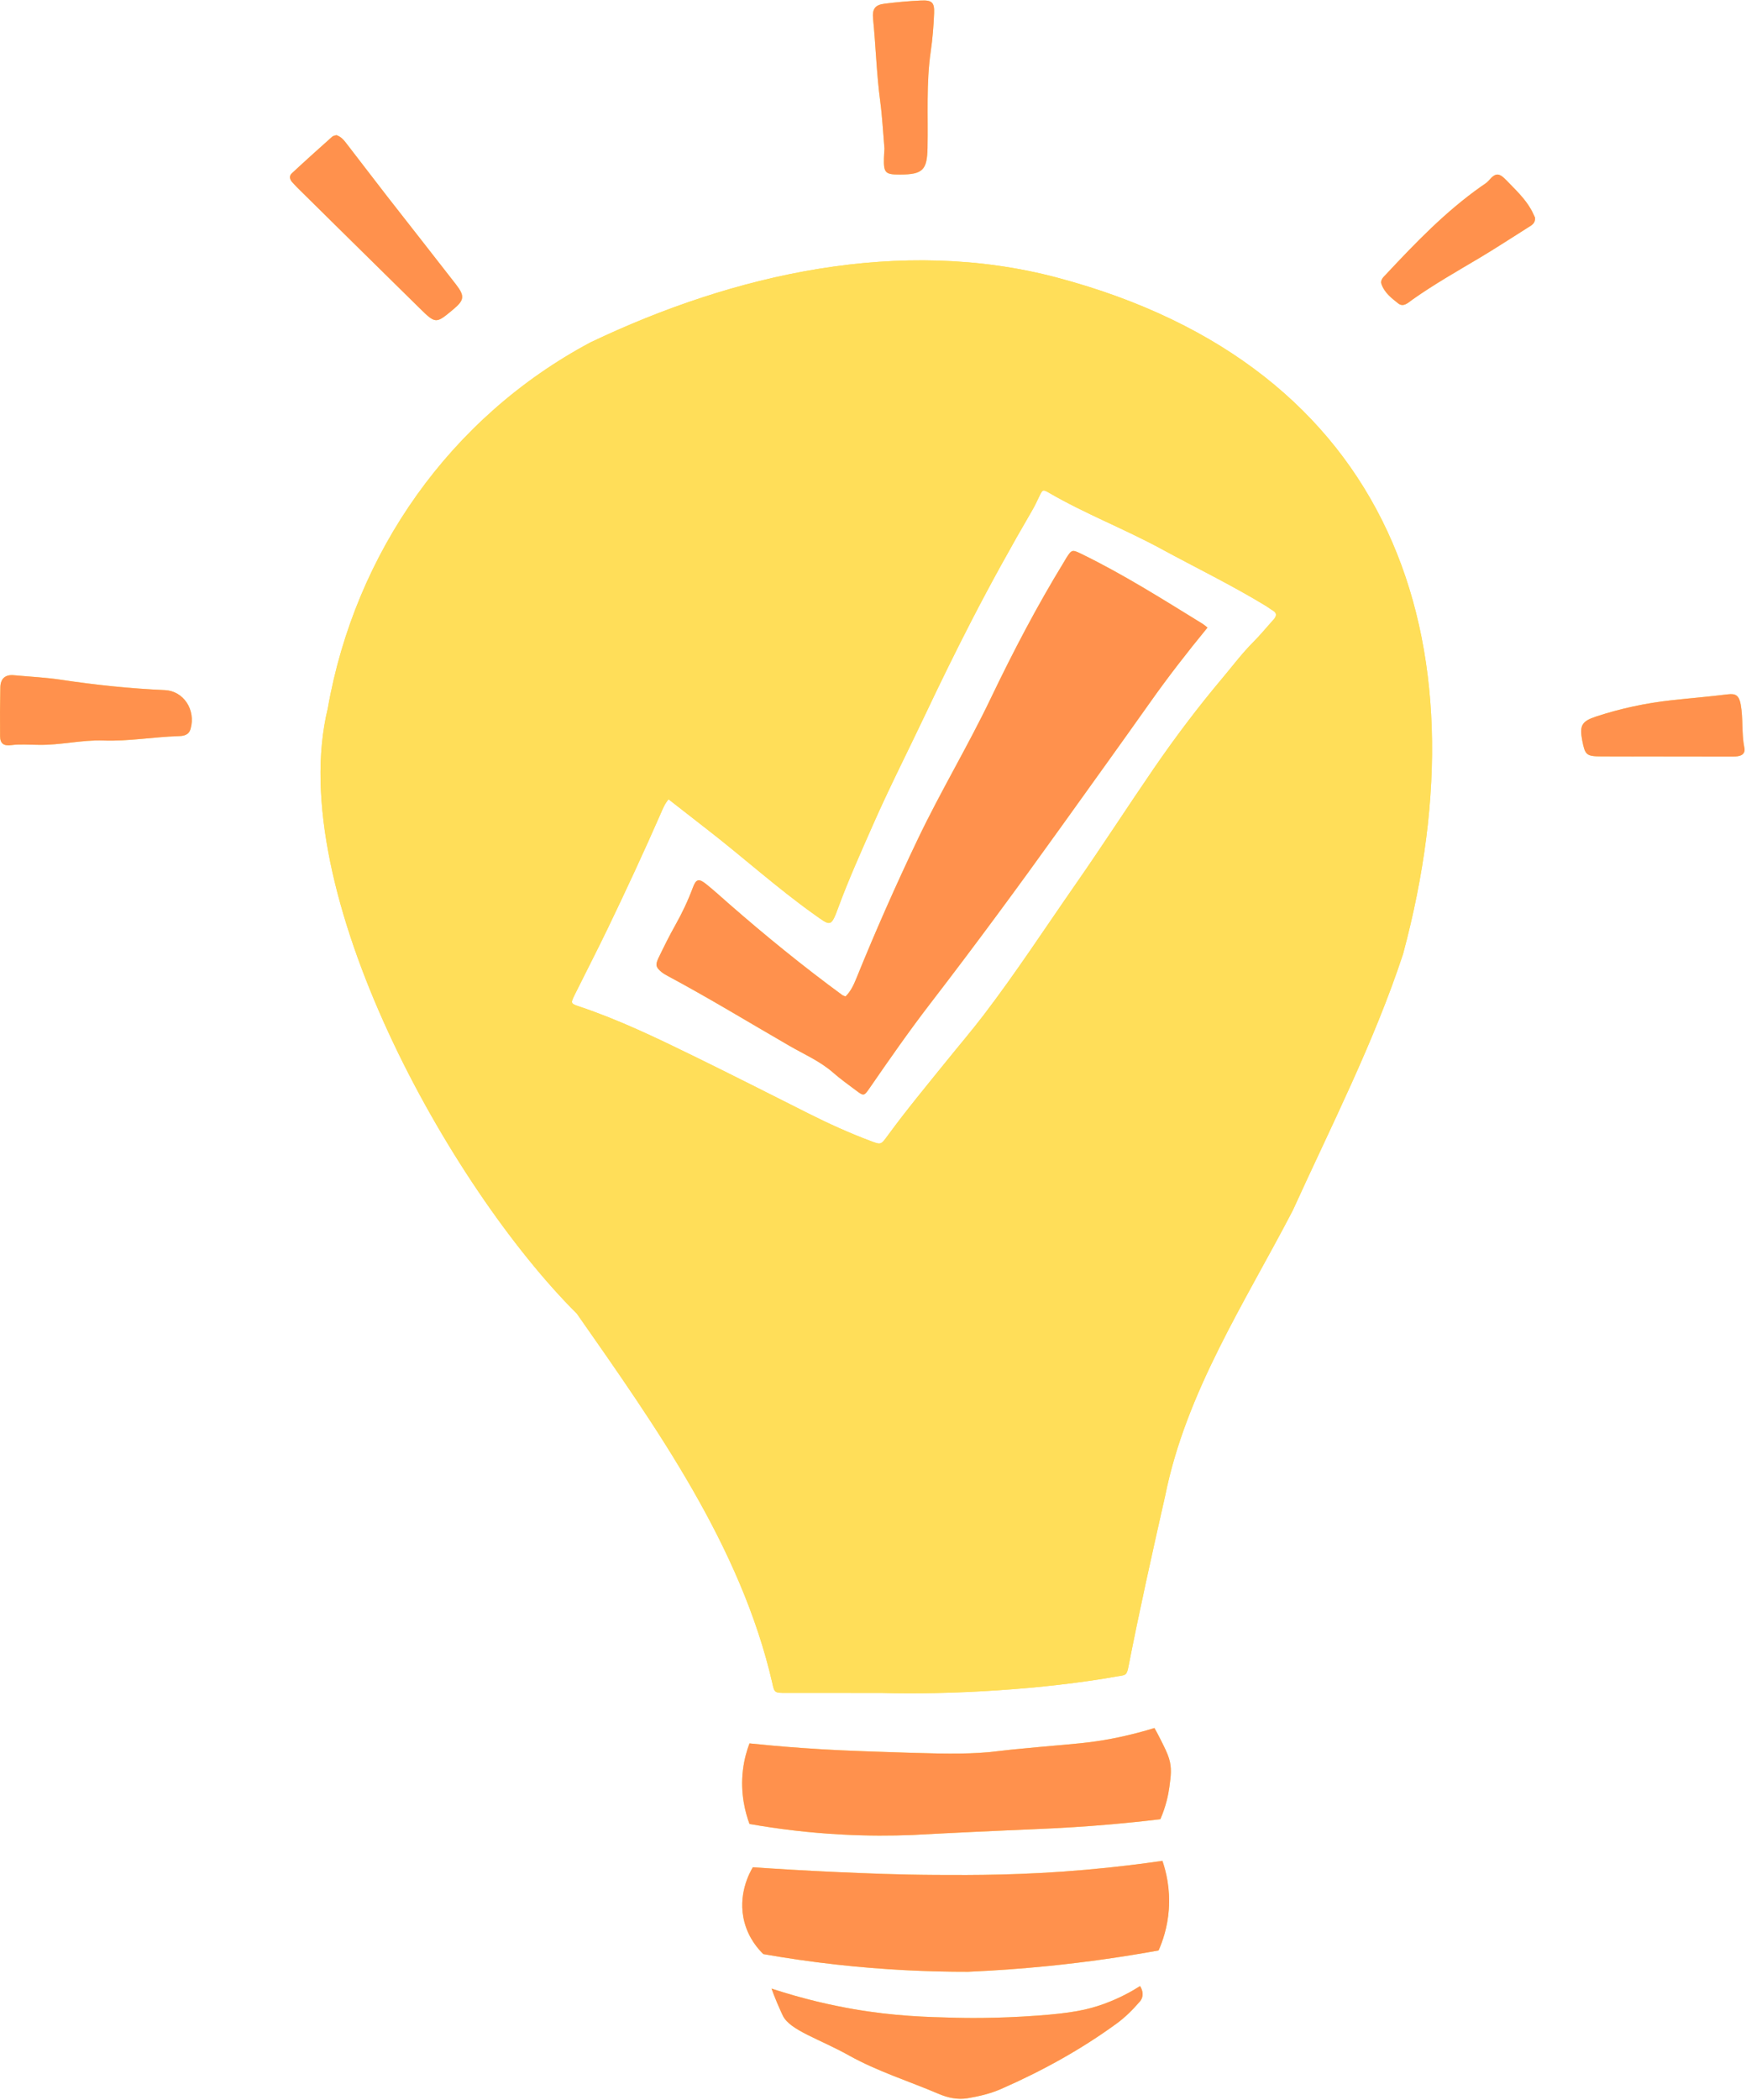 <?xml version="1.0" encoding="UTF-8" standalone="no"?><svg xmlns="http://www.w3.org/2000/svg" xmlns:xlink="http://www.w3.org/1999/xlink" fill="#000000" height="463.7" preserveAspectRatio="xMidYMid meet" version="1" viewBox="-0.0 -0.1 385.7 463.7" width="385.7" zoomAndPan="magnify"><g id="change1_1"><path d="M194.579,373.768c-8.549,0-14.776,0.008-21.002-0.004 c-2.445-0.005-2.507-0.013-2.979-2.227c-6.956-30.204-25.666-56.493-43.165-81.522 c-28.085-27.963-64.775-93.517-55.026-133.655c6.033-34.393,27.078-64.352,58.045-80.854 c31.677-15.107,68.553-23.468,103.093-14.29c73.828,19.598,95.103,79.796,76.395,149.376 c-6.432,19.543-15.861,37.933-24.366,56.633c-10.603,20.385-23.573,40.114-28.173,62.967 c-2.829,12.508-5.622,25.022-8.091,37.607c-0.392,1.998-0.51,2.044-2.487,2.308 C230.505,373.019,209.941,374.211,194.579,373.768z M147.689,176.421 c-0.852,1.002-1.262,2.061-1.708,3.08c-3.755,8.58-7.701,17.073-11.765,25.509 c-2.359,4.896-4.86,9.723-7.271,14.593c-0.92,1.858-0.902,1.929,1.023,2.573 c8.738,2.925,17.019,6.911,25.27,10.948c8.425,4.122,16.79,8.365,25.168,12.582 c4.538,2.285,9.153,4.387,13.913,6.173c2.285,0.857,2.266,0.882,3.778-1.187 c4.125-5.644,8.593-11.018,12.98-16.456c2.741-3.398,5.582-6.718,8.23-10.186 c7.166-9.384,13.614-19.279,20.359-28.961c5.85-8.397,11.4-17.003,17.192-25.441 c4.748-6.917,9.807-13.611,15.211-20.033c2.249-2.674,4.344-5.478,6.827-7.96 c1.543-1.543,2.924-3.248,4.391-4.868c0.716-0.791,0.905-1.489-0.194-2.112 c-0.455-0.258-0.862-0.6-1.309-0.874c-7.553-4.613-15.515-8.474-23.282-12.694 c-8.084-4.392-16.708-7.701-24.676-12.328c-1.473-0.855-1.516-0.762-2.233,0.72 c-0.496,1.026-0.969,2.067-1.542,3.05c-4.672,8.016-9.165,16.134-13.416,24.378 c-3.533,6.85-6.923,13.775-10.224,20.746c-3.861,8.152-7.966,16.19-11.599,24.448 c-2.64,6.003-5.345,11.993-7.608,18.141c-1.663,4.519-1.722,4.163-5.396,1.546 c-8.188-5.833-15.649-12.591-23.593-18.739C153.4,180.892,150.601,178.693,147.689,176.421z M213.855,435.348c-8.939,0.015-18.712-0.43-29.166-1.597c-5.617-0.627-10.975-1.412-16.059-2.305 c-1.113-1.077-3.195-3.4-4.163-6.987c-1.655-6.131,1.233-11.178,1.844-12.195 c4.922,0.346,11.355,0.747,18.9,1.078c6.244,0.274,12.925,0.567,21.53,0.618 c8.368,0.049,19.19,0.086,33.079-1.131c7.012-0.614,12.838-1.376,16.964-1.979 c0.763,2.216,1.752,6.01,1.414,10.744c-0.282,3.945-1.378,7.056-2.262,9.047 c-7.547,1.37-15.668,2.556-24.315,3.428C225.448,434.692,219.517,435.103,213.855,435.348z M214.752,404.472 c12.379-0.589,16.035-0.658,22.542-1.069c4.789-0.303,11.29-0.816,19.036-1.746 c1.242-2.875,1.757-5.38,1.992-7.113c0.333-2.46,0.568-4.19-0.079-6.3 c-0.356-1.163-0.956-2.362-1.845-4.14c-0.546-1.092-1.032-1.979-1.376-2.588 c-2.042,0.633-5.313,1.566-9.416,2.354c-4.96,0.953-8.22,1.135-15.956,1.831 c-11.144,1.002-9.306,1.067-13.34,1.308c-5.473,0.326-11.147,0.13-22.495-0.262 c-5.622-0.194-10.113-0.354-16.302-0.791c-4.807-0.34-8.881-0.722-11.947-1.04 c-0.597,1.573-1.169,3.548-1.448,5.865c-0.628,5.209,0.543,9.47,1.448,11.922 c6.146,1.09,13.07,1.964,20.664,2.354c5.493,0.282,10.641,0.276,15.39,0.083 C204.551,404.982,209.13,404.74,214.752,404.472z M170.434,439.06 c0.277,0.767,0.685,1.85,1.224,3.132c0.682,1.624,1.251,2.798,1.287,2.87 c1.562,3.208,7.998,5.086,14.62,8.78c6.288,3.507,13.19,5.653,19.792,8.469 c2.019,0.861,4.199,1.343,6.422,0.962c2.502-0.429,4.98-0.999,7.322-2.025 c9.017-3.948,17.603-8.661,25.567-14.465c1.914-1.395,3.57-3.06,5.129-4.86 c0.139-0.161,0.402-0.5,0.534-1.004c0.262-1.002-0.197-1.941-0.48-2.415 c-1.774,1.129-4.438,2.637-7.874,3.899c-3.769,1.384-7.414,2.086-14.804,2.627 c-9.239,0.676-16.347,0.517-17.908,0.478c-6.599-0.165-13.586-0.34-22.684-1.91 C183.861,442.782,177.626,441.429,170.434,439.06z M73.39,30.083 c-3.005,2.685-6.006,5.374-8.954,8.12c-0.588,0.547-0.432,1.321,0.099,1.919 c0.551,0.619,1.138,1.209,1.728,1.791c8.783,8.664,17.559,17.335,26.36,25.981 c3.631,3.567,3.655,3.542,7.452,0.378c2.505-2.088,2.657-2.97,0.629-5.588 c-4.998-6.454-10.065-12.855-15.08-19.296c-3.053-3.921-6.049-7.885-9.097-11.811 c-0.575-0.741-1.176-1.503-2.224-1.831C74.035,29.84,73.629,29.87,73.39,30.083z M338.187,46.103 c-1.408-2.457-3.459-4.35-5.382-6.353c-1.652-1.72-2.414-1.746-3.899-0.008 c-0.475,0.556-1.151,0.939-1.758,1.368c-7.787,5.499-14.391,12.34-20.894,19.297 c-0.585,0.626-1.398,1.29-1.091,2.201c0.642,1.909,2.222,3.125,3.702,4.297 c1.174,0.93,2.23-0.189,3.124-0.82c4.784-3.381,9.858-6.262,14.876-9.245 c3.649-2.169,7.197-4.517,10.797-6.772c0.728-0.456,1.507-0.841,1.439-2.099 C338.848,47.448,338.559,46.751,338.187,46.103z M367.463,166.968c1.098,0,2.196,0,3.294,0 c4.062-0,8.125-0.008,12.187,0.005c1.334,0.004,2.722-0.298,2.387-1.976 c-0.633-3.164-0.229-6.384-0.81-9.554c-0.356-1.941-1.081-2.424-2.841-2.205 c-4.128,0.514-8.276,0.851-12.411,1.305c-5.678,0.624-11.252,1.809-16.696,3.602 c-3.179,1.047-3.674,1.999-3.054,5.259c0.613,3.22,0.923,3.521,4.11,3.542 c4.611,0.03,9.223,0.008,13.834,0.008C367.463,166.959,367.463,166.964,367.463,166.968z M22.835,163.437c5.548,0.202,11.029-0.8,16.555-0.966c1.141-0.034,2.31-0.173,2.717-1.631 c1.176-4.204-1.561-8.352-5.698-8.536c-7.657-0.341-15.267-1.131-22.855-2.276 c-3.475-0.525-6.999-0.683-10.5-1.008c-1.846-0.171-2.939,0.69-2.98,2.675 c-0.074,3.594-0.094,7.191-0.055,10.785c0.018,1.681,0.828,2.194,2.488,1.973 c1.98-0.263,4.014-0.062,6.025-0.062C13.327,164.49,18.05,163.262,22.835,163.437z M195.262,34.831 c-0.078,3.254,0.299,3.63,3.582,3.618c5.008-0.018,5.951-1.007,6.052-5.862 c0.148-7.129-0.325-14.275,0.714-21.382c0.405-2.77,0.625-5.578,0.737-8.377 c0.095-2.399-0.463-2.923-2.899-2.815c-2.686,0.119-5.372,0.372-8.04,0.704 c-2.118,0.264-2.758,1.147-2.536,3.38c0.603,6.044,0.762,12.122,1.568,18.152 c0.464,3.472,0.635,6.982,0.94,10.507C195.342,33.429,195.279,34.129,195.262,34.831z M265.722,137.703c-8.8-5.418-17.533-10.952-26.843-15.484c-2.049-0.997-2.14-0.951-3.344,0.929 c-0.189,0.295-0.349,0.607-0.532,0.906c-5.952,9.725-11.227,19.817-16.149,30.09 c-5.036,10.512-11.051,20.509-16.08,31.022c-4.838,10.116-9.37,20.363-13.583,30.754 c-0.585,1.444-1.232,2.881-2.405,4.038c-0.269-0.113-0.533-0.169-0.732-0.315 c-8.619-6.319-16.9-13.059-24.951-20.085c-1.715-1.497-3.39-3.046-5.17-4.462 c-1.564-1.244-2.178-1.058-2.866,0.793c-1.071,2.88-2.371,5.639-3.883,8.317 c-1.335,2.363-2.538,4.805-3.717,7.251c-0.748,1.552-0.57,2.115,0.739,3.163 c0.406,0.325,0.872,0.584,1.333,0.831c9.113,4.879,17.934,10.268,26.884,15.431 c3.252,1.876,6.737,3.373,9.612,5.893c1.577,1.382,3.292,2.609,4.972,3.87 c1.828,1.372,1.848,1.358,3.164-0.55c4.324-6.272,8.68-12.522,13.328-18.56 c9.883-12.835,19.488-25.874,28.919-39.043c6.576-9.182,13.186-18.339,19.708-27.559 c3.942-5.573,8.125-10.955,12.616-16.434C266.263,138.123,266.012,137.882,265.722,137.703z" fill="#ffde59"/></g><g id="change1_2"><path d="M194.579,373.768c-8.549,0-14.776,0.008-21.002-0.004 c-2.445-0.005-2.507-0.013-2.979-2.227c-6.956-30.204-25.666-56.493-43.165-81.522 c-28.085-27.963-64.775-93.517-55.026-133.655c6.033-34.393,27.078-64.352,58.045-80.854 c31.677-15.107,68.553-23.468,103.093-14.29c73.828,19.598,95.103,79.796,76.395,149.376 c-6.432,19.543-15.861,37.933-24.366,56.633c-10.603,20.385-23.573,40.114-28.173,62.967 c-2.829,12.508-5.622,25.022-8.091,37.607c-0.392,1.998-0.51,2.044-2.487,2.308 C230.505,373.019,209.941,374.211,194.579,373.768z M147.689,176.421 c-0.852,1.002-1.262,2.061-1.708,3.08c-3.755,8.58-7.701,17.073-11.765,25.509 c-2.359,4.896-4.86,9.723-7.271,14.593c-0.92,1.858-0.902,1.929,1.023,2.573 c8.738,2.925,17.019,6.911,25.27,10.948c8.425,4.122,16.79,8.365,25.168,12.582 c4.538,2.285,9.153,4.387,13.913,6.173c2.285,0.857,2.266,0.882,3.778-1.187 c4.125-5.644,8.593-11.018,12.98-16.456c2.741-3.398,5.582-6.718,8.23-10.186 c7.166-9.384,13.614-19.279,20.359-28.961c5.85-8.397,11.4-17.003,17.192-25.441 c4.748-6.917,9.807-13.611,15.211-20.033c2.249-2.674,4.344-5.478,6.827-7.96 c1.543-1.543,2.924-3.248,4.391-4.868c0.716-0.791,0.905-1.489-0.194-2.112 c-0.455-0.258-0.862-0.6-1.309-0.874c-7.553-4.613-15.515-8.474-23.282-12.694 c-8.084-4.392-16.708-7.701-24.676-12.328c-1.473-0.855-1.516-0.762-2.233,0.72 c-0.496,1.026-0.969,2.067-1.542,3.05c-4.672,8.016-9.165,16.134-13.416,24.378 c-3.533,6.85-6.923,13.775-10.224,20.746c-3.861,8.152-7.966,16.19-11.599,24.448 c-2.64,6.003-5.345,11.993-7.608,18.141c-1.663,4.519-1.722,4.163-5.396,1.546 c-8.188-5.833-15.649-12.591-23.593-18.739C153.4,180.892,150.601,178.693,147.689,176.421z" fill="#ffde59"/></g><g id="change2_1"><path d="M213.855,435.348c-8.939,0.015-18.712-0.43-29.166-1.597 c-5.617-0.627-10.975-1.412-16.059-2.305c-1.113-1.077-3.195-3.4-4.163-6.987 c-1.655-6.131,1.233-11.178,1.844-12.195c4.922,0.346,11.355,0.747,18.9,1.078 c6.244,0.274,12.925,0.567,21.53,0.618c8.368,0.049,19.19,0.086,33.079-1.131 c7.012-0.614,12.838-1.376,16.964-1.979c0.763,2.216,1.752,6.01,1.414,10.744 c-0.282,3.945-1.378,7.056-2.262,9.047c-7.547,1.37-15.668,2.556-24.315,3.428 C225.448,434.692,219.517,435.103,213.855,435.348z M214.752,404.472 c12.379-0.589,16.035-0.658,22.542-1.069c4.789-0.303,11.29-0.816,19.036-1.746 c1.242-2.875,1.757-5.38,1.992-7.113c0.333-2.46,0.568-4.19-0.079-6.3 c-0.356-1.163-0.956-2.362-1.845-4.14c-0.546-1.092-1.032-1.979-1.376-2.588 c-2.042,0.633-5.313,1.566-9.416,2.354c-4.96,0.953-8.22,1.135-15.956,1.831 c-11.144,1.002-9.306,1.067-13.34,1.308c-5.473,0.326-11.147,0.13-22.495-0.262 c-5.622-0.194-10.113-0.354-16.302-0.791c-4.807-0.34-8.881-0.722-11.947-1.04 c-0.597,1.573-1.169,3.548-1.448,5.865c-0.628,5.209,0.543,9.47,1.448,11.922 c6.146,1.09,13.07,1.964,20.664,2.354c5.493,0.282,10.641,0.276,15.39,0.083 C204.551,404.982,209.13,404.74,214.752,404.472z M170.434,439.06 c0.277,0.767,0.685,1.85,1.224,3.132c0.682,1.624,1.251,2.798,1.287,2.87 c1.562,3.208,7.998,5.086,14.62,8.78c6.288,3.507,13.19,5.653,19.792,8.469 c2.019,0.861,4.199,1.343,6.422,0.962c2.502-0.429,4.98-0.999,7.322-2.025 c9.017-3.948,17.603-8.661,25.567-14.465c1.914-1.395,3.57-3.06,5.129-4.86 c0.139-0.161,0.402-0.5,0.534-1.004c0.262-1.002-0.197-1.941-0.48-2.415 c-1.774,1.129-4.438,2.637-7.874,3.899c-3.769,1.384-7.414,2.086-14.804,2.627 c-9.239,0.676-16.347,0.517-17.908,0.478c-6.599-0.165-13.586-0.34-22.684-1.91 C183.861,442.782,177.626,441.429,170.434,439.06z M73.39,30.083 c-3.005,2.685-6.006,5.374-8.954,8.12c-0.588,0.547-0.432,1.321,0.099,1.919 c0.551,0.619,1.138,1.209,1.728,1.791c8.783,8.664,17.559,17.335,26.36,25.981 c3.631,3.567,3.655,3.542,7.452,0.378c2.505-2.088,2.657-2.97,0.629-5.588 c-4.998-6.454-10.065-12.855-15.08-19.296c-3.053-3.921-6.049-7.885-9.097-11.811 c-0.575-0.741-1.176-1.503-2.224-1.831C74.035,29.84,73.629,29.87,73.39,30.083z M338.187,46.103 c-1.408-2.457-3.459-4.35-5.382-6.353c-1.652-1.72-2.414-1.746-3.899-0.008 c-0.475,0.556-1.151,0.939-1.758,1.368c-7.787,5.499-14.391,12.34-20.894,19.297 c-0.585,0.626-1.398,1.29-1.091,2.201c0.642,1.909,2.222,3.125,3.702,4.297 c1.174,0.93,2.23-0.189,3.124-0.82c4.784-3.381,9.858-6.262,14.876-9.245 c3.649-2.169,7.197-4.517,10.797-6.772c0.728-0.456,1.507-0.841,1.439-2.099 C338.848,47.448,338.559,46.751,338.187,46.103z M367.463,166.968c1.098,0,2.196,0,3.294,0 c4.062-0,8.125-0.008,12.187,0.005c1.334,0.004,2.722-0.298,2.387-1.976 c-0.633-3.164-0.229-6.384-0.81-9.554c-0.356-1.941-1.081-2.424-2.841-2.205 c-4.128,0.514-8.276,0.851-12.411,1.305c-5.678,0.624-11.252,1.809-16.696,3.602 c-3.179,1.047-3.674,1.999-3.054,5.259c0.613,3.22,0.923,3.521,4.11,3.542 c4.611,0.03,9.223,0.008,13.834,0.008C367.463,166.959,367.463,166.964,367.463,166.968z M22.835,163.437c5.548,0.202,11.029-0.8,16.555-0.966c1.141-0.034,2.31-0.173,2.717-1.631 c1.176-4.204-1.561-8.352-5.698-8.536c-7.657-0.341-15.267-1.131-22.855-2.276 c-3.475-0.525-6.999-0.683-10.5-1.008c-1.846-0.171-2.939,0.69-2.98,2.675 c-0.074,3.594-0.094,7.191-0.055,10.785c0.018,1.681,0.828,2.194,2.488,1.973 c1.98-0.263,4.014-0.062,6.025-0.062C13.327,164.49,18.05,163.262,22.835,163.437z M195.262,34.831 c-0.078,3.254,0.299,3.63,3.582,3.618c5.008-0.018,5.951-1.007,6.052-5.862 c0.148-7.129-0.325-14.275,0.714-21.382c0.405-2.77,0.625-5.578,0.737-8.377 c0.095-2.399-0.463-2.923-2.899-2.815c-2.686,0.119-5.372,0.372-8.04,0.704 c-2.118,0.264-2.758,1.147-2.536,3.38c0.603,6.044,0.762,12.122,1.568,18.152 c0.464,3.472,0.635,6.982,0.94,10.507C195.342,33.429,195.279,34.129,195.262,34.831z M265.722,137.703c-8.8-5.418-17.533-10.952-26.843-15.484c-2.049-0.997-2.14-0.951-3.344,0.929 c-0.189,0.295-0.349,0.607-0.532,0.906c-5.952,9.725-11.227,19.817-16.149,30.09 c-5.036,10.512-11.051,20.509-16.08,31.022c-4.838,10.116-9.37,20.363-13.583,30.754 c-0.585,1.444-1.232,2.881-2.405,4.038c-0.269-0.113-0.533-0.169-0.732-0.315 c-8.619-6.319-16.9-13.059-24.951-20.085c-1.715-1.497-3.39-3.046-5.17-4.462 c-1.564-1.244-2.178-1.058-2.866,0.793c-1.071,2.88-2.371,5.639-3.883,8.317 c-1.335,2.363-2.538,4.805-3.717,7.251c-0.748,1.552-0.57,2.115,0.739,3.163 c0.406,0.325,0.872,0.584,1.333,0.831c9.113,4.879,17.934,10.268,26.884,15.431 c3.252,1.876,6.737,3.373,9.612,5.893c1.577,1.382,3.292,2.609,4.972,3.87 c1.828,1.372,1.848,1.358,3.164-0.55c4.324-6.272,8.68-12.522,13.328-18.56 c9.883-12.835,19.488-25.874,28.919-39.043c6.576-9.182,13.186-18.339,19.708-27.559 c3.942-5.573,8.125-10.955,12.616-16.434C266.263,138.123,266.012,137.882,265.722,137.703z" fill="#ff914d"/></g></svg>